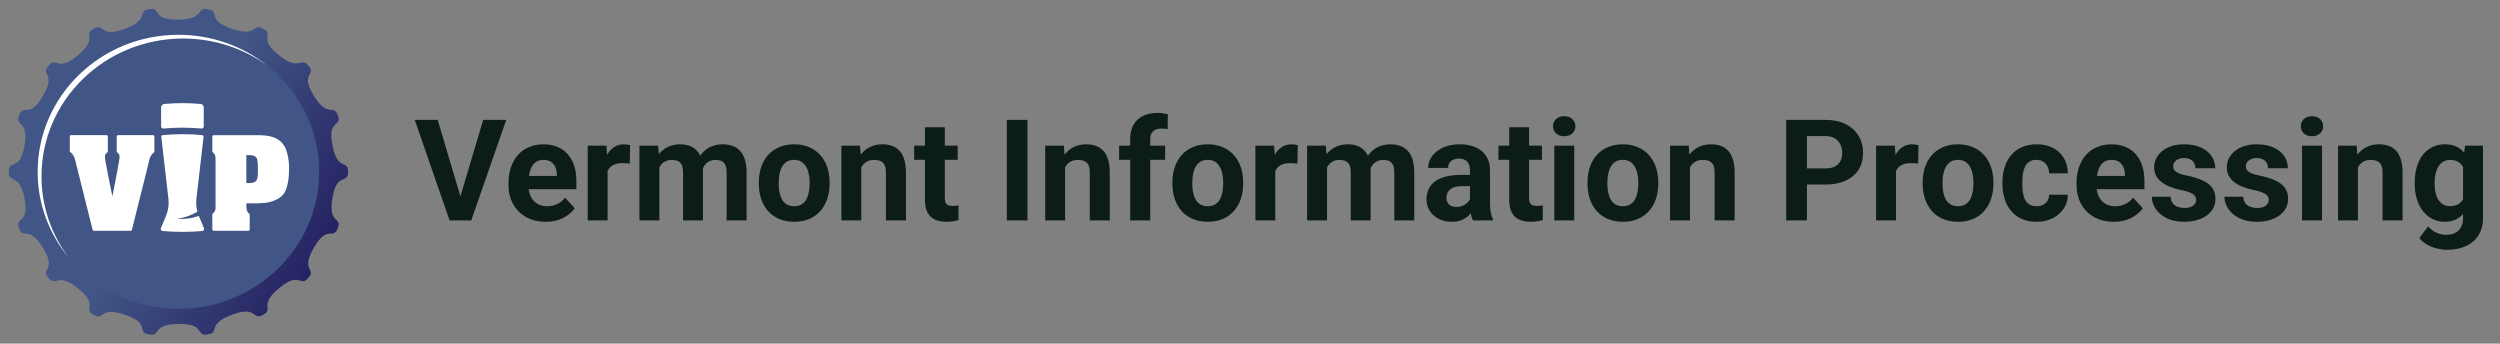 <svg width="2263" height="311" viewBox="0 0 2263 311" fill="none" xmlns="http://www.w3.org/2000/svg">
<rect x="0" y="0" width="2263" height="311" fill="#808080" stroke="none"/>
<g clip-path="url(#clip0_548_1886)">
<path d="M136.626 8.076L133.069 8.684C132.141 8.854 131.28 9.27 130.585 9.885C129.891 10.501 129.39 11.292 129.14 12.168C127.985 16.024 127.43 21.004 112.439 26.328C97.448 31.652 95.065 27.697 91.632 25.464C90.859 24.946 89.95 24.649 89.009 24.609C88.067 24.569 87.134 24.787 86.317 25.238L83.208 27.003C82.397 27.473 81.738 28.151 81.304 28.96C80.87 29.769 80.679 30.678 80.752 31.586C81.022 35.593 82.255 40.459 70.029 50.466C57.803 60.472 54.183 57.546 50.174 56.602C49.262 56.377 48.303 56.405 47.407 56.682C46.51 56.959 45.714 57.475 45.11 58.169L42.787 60.864C42.187 61.572 41.804 62.426 41.679 63.331C41.554 64.236 41.693 65.156 42.08 65.99C43.74 69.667 46.608 73.83 38.641 87.277C30.674 100.724 26.238 99.2 22.132 99.634C21.193 99.731 20.302 100.078 19.558 100.637C18.815 101.196 18.25 101.944 17.927 102.797L16.689 106.101C16.375 106.962 16.314 107.89 16.514 108.782C16.715 109.674 17.168 110.496 17.824 111.156C20.678 114.058 24.833 117.013 22.063 132.306C19.293 147.599 14.548 147.594 10.844 149.374C9.993 149.775 9.276 150.397 8.774 151.17C8.272 151.942 8.003 152.833 8 153.744V157.261C8.001 158.174 8.267 159.069 8.77 159.843C9.273 160.618 9.991 161.243 10.844 161.646C14.548 163.42 19.489 164.817 22.259 180.11C25.03 195.403 20.629 196.989 17.775 199.878C17.119 200.537 16.666 201.358 16.466 202.249C16.266 203.14 16.326 204.067 16.64 204.928L17.878 208.232C18.201 209.084 18.766 209.832 19.509 210.39C20.253 210.948 21.144 211.295 22.083 211.39C26.189 211.829 31.322 211.493 39.299 224.945C47.276 238.397 43.72 241.362 42.045 245.038C41.658 245.872 41.52 246.793 41.645 247.698C41.769 248.602 42.153 249.456 42.752 250.164L45.076 252.859C45.68 253.554 46.476 254.069 47.372 254.346C48.268 254.624 49.228 254.651 50.14 254.427C54.148 253.483 58.859 251.448 71.08 261.431C83.301 271.414 80.987 275.393 80.717 279.4C80.644 280.307 80.836 281.216 81.269 282.024C81.703 282.833 82.362 283.509 83.173 283.978L86.302 285.739C87.117 286.191 88.048 286.412 88.989 286.375C89.928 286.338 90.838 286.046 91.612 285.531C95.05 283.299 98.759 279.83 113.75 285.14C128.742 290.45 127.995 294.957 129.125 298.828C129.375 299.703 129.876 300.494 130.571 301.11C131.265 301.726 132.126 302.142 133.055 302.311L136.611 302.92C137.539 303.07 138.492 302.966 139.362 302.619C140.231 302.271 140.98 301.695 141.523 300.956C143.979 297.714 146.233 293.22 162.193 293.22C178.152 293.22 179.001 297.714 181.443 300.956C181.986 301.695 182.735 302.271 183.604 302.619C184.473 302.966 185.427 303.07 186.355 302.92L189.911 302.311C190.84 302.142 191.7 301.726 192.395 301.11C193.09 300.494 193.59 299.703 193.841 298.828C194.995 294.967 195.55 289.987 210.541 284.668C225.533 279.348 227.915 283.299 231.349 285.531C232.122 286.046 233.032 286.338 233.972 286.375C234.912 286.412 235.844 286.191 236.659 285.739L239.787 283.978C240.598 283.509 241.258 282.833 241.691 282.024C242.125 281.216 242.316 280.307 242.243 279.4C241.973 275.393 240.74 270.526 252.966 260.544C265.192 250.561 268.812 253.464 272.821 254.408C273.733 254.633 274.692 254.605 275.588 254.327C276.485 254.05 277.281 253.535 277.885 252.841L280.208 250.145C280.808 249.437 281.191 248.584 281.316 247.679C281.441 246.774 281.302 245.853 280.916 245.02C279.255 241.343 276.387 237.18 284.354 223.732C292.321 210.285 296.757 211.81 300.863 211.371C301.802 211.276 302.693 210.929 303.437 210.371C304.18 209.813 304.745 209.065 305.068 208.213L306.306 204.909C306.624 204.056 306.691 203.136 306.502 202.248C306.312 201.361 305.872 200.541 305.23 199.878C302.376 196.975 298.221 194.02 300.991 178.727C303.761 163.434 308.457 163.392 312.161 161.617C313.011 161.215 313.727 160.593 314.229 159.821C314.73 159.048 314.998 158.157 315 157.246V153.73C314.998 152.82 314.73 151.928 314.229 151.156C313.727 150.384 313.011 149.761 312.161 149.359C308.457 147.58 303.516 146.188 300.745 130.895C297.975 115.602 302.376 114.002 305.23 111.099C305.886 110.439 306.339 109.617 306.54 108.725C306.74 107.833 306.679 106.905 306.365 106.044L305.127 102.74C304.804 101.888 304.239 101.139 303.496 100.58C302.752 100.021 301.861 99.674 300.922 99.578C296.816 99.143 291.683 99.478 283.701 86.026C275.719 72.574 279.28 69.61 280.96 65.933C281.347 65.1 281.485 64.179 281.36 63.274C281.236 62.369 280.852 61.516 280.253 60.807L277.929 58.112C277.325 57.418 276.529 56.903 275.633 56.625C274.736 56.348 273.777 56.32 272.865 56.545C268.857 57.489 264.146 59.524 251.925 49.541C239.704 39.558 242.017 35.579 242.288 31.572C242.36 30.664 242.169 29.755 241.735 28.946C241.302 28.137 240.643 27.459 239.832 26.989L236.688 25.238C235.873 24.785 234.942 24.565 234.002 24.601C233.062 24.638 232.152 24.931 231.378 25.445C227.94 27.678 224.231 31.147 209.24 25.837C194.248 20.527 195.019 16.015 193.865 12.149C193.615 11.273 193.114 10.482 192.419 9.867C191.725 9.251 190.864 8.835 189.936 8.666L186.36 8.076C185.432 7.925 184.478 8.029 183.609 8.377C182.74 8.724 181.991 9.3 181.448 10.039C178.992 13.282 176.737 17.775 160.778 17.775C144.819 17.775 143.969 13.282 141.528 10.039C140.985 9.302 140.238 8.727 139.371 8.38C138.504 8.032 137.552 7.927 136.626 8.076V8.076Z" fill="url(#paint0_linear_548_1886)"/>
<path d="M161.5 279.504C231.868 279.504 288.912 223.985 288.912 155.5C288.912 87.015 231.868 31.496 161.5 31.496C91.132 31.496 34.088 87.015 34.088 155.5C34.088 223.985 91.132 279.504 161.5 279.504Z" fill="#415686"/>
<path d="M37.565 159.611C37.565 90.723 94.942 34.88 165.729 34.88C193.203 34.856 219.939 43.427 241.895 59.297C219.29 41.309 190.855 31.475 161.505 31.496C91.136 31.496 34.088 87.017 34.088 155.509C34.023 183.958 44.104 211.569 62.651 233.743C46.292 212.228 37.504 186.257 37.565 159.611V159.611Z" fill="white"/>
<path d="M105.631 123.598V136.974C105.634 137.154 105.677 137.331 105.757 137.493C105.836 137.656 105.951 137.801 106.093 137.918C106.716 138.432 107.782 139.419 108.057 140.278C108.549 141.925 107.979 144.262 107.753 145.838C107.006 151.058 101.741 177.778 101.741 177.778C101.741 177.778 96.219 151.058 95.473 145.838C95.252 144.262 94.672 141.925 95.173 140.278C95.429 139.438 96.495 138.451 97.138 137.918C97.279 137.8 97.392 137.655 97.471 137.493C97.549 137.33 97.591 137.153 97.595 136.974V123.598C97.596 123.433 97.564 123.269 97.499 123.116C97.435 122.964 97.34 122.824 97.219 122.707C97.099 122.59 96.955 122.496 96.797 122.432C96.639 122.368 96.47 122.334 96.298 122.333H64.473C64.302 122.334 64.132 122.368 63.974 122.432C63.816 122.496 63.673 122.59 63.552 122.707C63.432 122.824 63.337 122.964 63.272 123.116C63.208 123.269 63.175 123.433 63.176 123.598V136.729C63.172 136.93 63.22 137.129 63.315 137.309C63.41 137.488 63.55 137.642 63.722 137.758C64.979 138.598 67.096 140.708 68.015 144.762C69.837 152.786 82.009 200.019 83.802 207.916C83.865 208.194 84.024 208.444 84.255 208.623C84.485 208.803 84.773 208.901 85.069 208.902H118.171C118.468 208.901 118.755 208.803 118.986 208.623C119.216 208.444 119.376 208.194 119.439 207.916C121.236 200.019 133.423 152.814 135.157 144.762C136.056 140.646 138.217 138.791 139.263 138.022C139.419 137.902 139.544 137.749 139.629 137.576C139.714 137.403 139.757 137.213 139.755 137.021V123.598C139.756 123.264 139.62 122.944 139.376 122.707C139.132 122.47 138.8 122.335 138.453 122.333H106.933C106.761 122.333 106.59 122.366 106.432 122.43C106.273 122.494 106.129 122.588 106.008 122.705C105.887 122.823 105.792 122.962 105.727 123.115C105.662 123.268 105.63 123.432 105.631 123.598Z" fill="white"/>
<path d="M257.186 131.876C254.332 127.468 250.309 124.759 244.415 123.38C241.595 122.724 238.496 122.512 235.023 122.356C235.023 122.417 200.639 122.356 193.507 122.356C193.335 122.357 193.165 122.391 193.007 122.455C192.849 122.52 192.706 122.613 192.586 122.731C192.465 122.848 192.37 122.987 192.306 123.14C192.241 123.293 192.209 123.456 192.21 123.621V136.922C192.209 137.111 192.253 137.298 192.338 137.469C192.423 137.64 192.547 137.79 192.701 137.909C193.263 138.35 193.748 138.876 194.135 139.466C195.432 141.463 195.118 144.856 195.118 148.099V188.785C195.118 190.938 193.413 192.698 192.603 193.416C192.469 193.537 192.364 193.683 192.293 193.846C192.222 194.008 192.187 194.183 192.19 194.36V207.656C192.189 207.821 192.221 207.984 192.286 208.137C192.35 208.29 192.446 208.429 192.566 208.547C192.686 208.664 192.83 208.758 192.988 208.822C193.146 208.886 193.315 208.92 193.487 208.921H224.713C224.884 208.92 225.054 208.887 225.213 208.823C225.371 208.759 225.515 208.666 225.635 208.548C225.756 208.43 225.851 208.291 225.915 208.138C225.979 207.985 226.011 207.821 226.009 207.656C226.009 204.564 226.009 196.706 226.009 194.327C226.015 194.135 225.973 193.945 225.888 193.772C225.802 193.599 225.676 193.448 225.518 193.331C223.195 191.717 222.704 188.04 223.097 184.051C223.013 184.08 238.383 184.386 243.319 183.107C249.017 181.625 253.875 179.473 256.847 175.357C259.676 171.439 261.459 164.43 261.68 153.702C261.906 141.213 258.566 133.958 257.186 131.876ZM222.988 140.372C225.258 140.33 228.156 140.401 229.978 141.028C231.114 141.629 232.032 142.548 232.611 143.662C233.471 146.32 233.436 149.945 233.436 153.39C233.436 156.836 233.549 160.267 232.537 162.608C231.172 165.761 227.213 165.818 222.988 165.681V140.372Z" fill="white"/>
<path d="M182.293 116.333H182.268C170.908 115.297 159.47 115.297 148.11 116.333H147.963C147.691 116.356 147.417 116.323 147.159 116.239C146.901 116.154 146.665 116.018 146.464 115.841C146.263 115.663 146.104 115.447 145.995 115.207C145.886 114.967 145.83 114.707 145.831 114.445V97.236C145.827 96.453 146.126 95.697 146.671 95.115C147.216 94.533 147.967 94.167 148.778 94.088H148.901C159.737 93.102 170.646 93.102 181.482 94.088V94.088C182.293 94.166 183.045 94.531 183.59 95.114C184.135 95.696 184.435 96.453 184.429 97.236V114.445C184.43 114.708 184.374 114.968 184.265 115.208C184.156 115.449 183.995 115.665 183.794 115.842C183.593 116.02 183.356 116.156 183.097 116.24C182.839 116.325 182.565 116.356 182.293 116.333Z" fill="white"/>
<path d="M179.974 195.45C175.72 196.98 171.247 197.873 166.712 198.098C164.57 198.203 162.422 198.16 160.287 197.971C166.833 197.193 173.116 195.021 178.677 191.613C177.647 187.827 177.347 183.891 177.793 180.002L184.267 123.739C184.291 123.563 184.275 123.384 184.221 123.214C184.168 123.044 184.077 122.887 183.955 122.753C183.834 122.619 183.684 122.511 183.516 122.437C183.348 122.363 183.165 122.324 182.98 122.323V122.323C171.155 121.157 159.237 121.157 147.412 122.323H147.29C147.105 122.325 146.922 122.365 146.754 122.439C146.586 122.513 146.437 122.621 146.315 122.754C146.193 122.888 146.102 123.044 146.047 123.214C145.992 123.384 145.976 123.563 145.998 123.739L152.467 180.002C153.071 185.242 152.316 190.544 150.271 195.436L145.639 206.523C145.521 206.797 145.471 207.093 145.494 207.389C145.517 207.684 145.612 207.97 145.771 208.224C145.93 208.477 146.149 208.691 146.41 208.849C146.672 209.006 146.968 209.102 147.275 209.129H147.393C159.23 210.143 171.138 210.143 182.975 209.129C183.282 209.102 183.578 209.006 183.84 208.849C184.101 208.691 184.32 208.477 184.479 208.224C184.638 207.97 184.733 207.684 184.756 207.389C184.779 207.093 184.729 206.797 184.611 206.523L179.974 195.45Z" fill="white"/>
</g>
<path d="M415.938 180.5L437.375 108.5H458.25L426.562 199.5H412.812L415.938 180.5ZM396.188 108.5L417.562 180.5L420.812 199.5H406.938L375.438 108.5H396.188ZM494 200.75C488.75 200.75 484.042 199.917 479.875 198.25C475.708 196.542 472.167 194.188 469.25 191.188C466.375 188.188 464.167 184.708 462.625 180.75C461.083 176.75 460.312 172.5 460.312 168V165.5C460.312 160.375 461.042 155.688 462.5 151.438C463.958 147.188 466.042 143.5 468.75 140.375C471.5 137.25 474.833 134.854 478.75 133.188C482.667 131.479 487.083 130.625 492 130.625C496.792 130.625 501.042 131.417 504.75 133C508.458 134.583 511.562 136.833 514.062 139.75C516.604 142.667 518.521 146.167 519.812 150.25C521.104 154.292 521.75 158.792 521.75 163.75V171.25H468V159.25H504.062V157.875C504.062 155.375 503.604 153.146 502.688 151.188C501.812 149.188 500.479 147.604 498.688 146.438C496.896 145.271 494.604 144.688 491.812 144.688C489.438 144.688 487.396 145.208 485.688 146.25C483.979 147.292 482.583 148.75 481.5 150.625C480.458 152.5 479.667 154.708 479.125 157.25C478.625 159.75 478.375 162.5 478.375 165.5V168C478.375 170.708 478.75 173.208 479.5 175.5C480.292 177.792 481.396 179.771 482.812 181.438C484.271 183.104 486.021 184.396 488.062 185.312C490.146 186.229 492.5 186.688 495.125 186.688C498.375 186.688 501.396 186.062 504.188 184.812C507.021 183.521 509.458 181.583 511.5 179L520.25 188.5C518.833 190.542 516.896 192.5 514.438 194.375C512.021 196.25 509.104 197.792 505.688 199C502.271 200.167 498.375 200.75 494 200.75ZM550 146.625V199.5H532V131.875H548.938L550 146.625ZM570.375 131.438L570.062 148.125C569.188 148 568.125 147.896 566.875 147.812C565.667 147.688 564.562 147.625 563.562 147.625C561.021 147.625 558.812 147.958 556.938 148.625C555.104 149.25 553.562 150.188 552.312 151.438C551.104 152.688 550.188 154.208 549.562 156C548.979 157.792 548.646 159.833 548.562 162.125L544.938 161C544.938 156.625 545.375 152.604 546.25 148.938C547.125 145.229 548.396 142 550.062 139.25C551.771 136.5 553.854 134.375 556.312 132.875C558.771 131.375 561.583 130.625 564.75 130.625C565.75 130.625 566.771 130.708 567.812 130.875C568.854 131 569.708 131.188 570.375 131.438ZM596.875 145.875V199.5H578.812V131.875H595.75L596.875 145.875ZM594.375 163.312H589.375C589.375 158.604 589.938 154.271 591.062 150.312C592.229 146.312 593.917 142.854 596.125 139.938C598.375 136.979 601.146 134.688 604.438 133.062C607.729 131.438 611.542 130.625 615.875 130.625C618.875 130.625 621.625 131.083 624.125 132C626.625 132.875 628.771 134.271 630.562 136.188C632.396 138.062 633.812 140.521 634.812 143.562C635.812 146.562 636.312 150.167 636.312 154.375V199.5H618.312V156.375C618.312 153.292 617.896 150.917 617.062 149.25C616.229 147.583 615.042 146.417 613.5 145.75C612 145.083 610.188 144.75 608.062 144.75C605.729 144.75 603.688 145.229 601.938 146.188C600.229 147.146 598.812 148.479 597.688 150.188C596.562 151.854 595.729 153.812 595.188 156.062C594.646 158.312 594.375 160.729 594.375 163.312ZM634.625 161.25L628.188 162.062C628.188 157.646 628.729 153.542 629.812 149.75C630.938 145.958 632.583 142.625 634.75 139.75C636.958 136.875 639.688 134.646 642.938 133.062C646.188 131.438 649.938 130.625 654.188 130.625C657.438 130.625 660.396 131.104 663.062 132.062C665.729 132.979 668 134.458 669.875 136.5C671.792 138.5 673.25 141.125 674.25 144.375C675.292 147.625 675.812 151.604 675.812 156.312V199.5H657.75V156.312C657.75 153.188 657.333 150.812 656.5 149.188C655.708 147.521 654.542 146.375 653 145.75C651.5 145.083 649.708 144.75 647.625 144.75C645.458 144.75 643.562 145.188 641.938 146.062C640.312 146.896 638.958 148.062 637.875 149.562C636.792 151.062 635.979 152.812 635.438 154.812C634.896 156.771 634.625 158.917 634.625 161.25ZM686.875 166.375V165.062C686.875 160.104 687.583 155.542 689 151.375C690.417 147.167 692.479 143.521 695.188 140.438C697.896 137.354 701.229 134.958 705.188 133.25C709.146 131.5 713.688 130.625 718.812 130.625C723.938 130.625 728.5 131.5 732.5 133.25C736.5 134.958 739.854 137.354 742.562 140.438C745.312 143.521 747.396 147.167 748.812 151.375C750.229 155.542 750.938 160.104 750.938 165.062V166.375C750.938 171.292 750.229 175.854 748.812 180.062C747.396 184.229 745.312 187.875 742.562 191C739.854 194.083 736.521 196.479 732.562 198.188C728.604 199.896 724.062 200.75 718.938 200.75C713.812 200.75 709.25 199.896 705.25 198.188C701.292 196.479 697.938 194.083 695.188 191C692.479 187.875 690.417 184.229 689 180.062C687.583 175.854 686.875 171.292 686.875 166.375ZM704.875 165.062V166.375C704.875 169.208 705.125 171.854 705.625 174.312C706.125 176.771 706.917 178.938 708 180.812C709.125 182.646 710.583 184.083 712.375 185.125C714.167 186.167 716.354 186.688 718.938 186.688C721.438 186.688 723.583 186.167 725.375 185.125C727.167 184.083 728.604 182.646 729.688 180.812C730.771 178.938 731.562 176.771 732.062 174.312C732.604 171.854 732.875 169.208 732.875 166.375V165.062C732.875 162.312 732.604 159.729 732.062 157.312C731.562 154.854 730.75 152.688 729.625 150.812C728.542 148.896 727.104 147.396 725.312 146.312C723.521 145.229 721.354 144.688 718.812 144.688C716.271 144.688 714.104 145.229 712.312 146.312C710.562 147.396 709.125 148.896 708 150.812C706.917 152.688 706.125 154.854 705.625 157.312C705.125 159.729 704.875 162.312 704.875 165.062ZM779.625 146.312V199.5H761.625V131.875H778.5L779.625 146.312ZM777 163.312H772.125C772.125 158.312 772.771 153.812 774.062 149.812C775.354 145.771 777.167 142.333 779.5 139.5C781.833 136.625 784.604 134.438 787.812 132.938C791.062 131.396 794.688 130.625 798.688 130.625C801.854 130.625 804.75 131.083 807.375 132C810 132.917 812.25 134.375 814.125 136.375C816.042 138.375 817.5 141.021 818.5 144.312C819.542 147.604 820.062 151.625 820.062 156.375V199.5H801.938V156.312C801.938 153.312 801.521 150.979 800.688 149.312C799.854 147.646 798.625 146.479 797 145.812C795.417 145.104 793.458 144.75 791.125 144.75C788.708 144.75 786.604 145.229 784.812 146.188C783.062 147.146 781.604 148.479 780.438 150.188C779.312 151.854 778.458 153.812 777.875 156.062C777.292 158.312 777 160.729 777 163.312ZM866.875 131.875V144.625H827.5V131.875H866.875ZM837.25 115.188H855.25V179.125C855.25 181.083 855.5 182.583 856 183.625C856.542 184.667 857.333 185.396 858.375 185.812C859.417 186.188 860.729 186.375 862.312 186.375C863.438 186.375 864.438 186.333 865.312 186.25C866.229 186.125 867 186 867.625 185.875L867.688 199.125C866.146 199.625 864.479 200.021 862.688 200.312C860.896 200.604 858.917 200.75 856.75 200.75C852.792 200.75 849.333 200.104 846.375 198.812C843.458 197.479 841.208 195.354 839.625 192.438C838.042 189.521 837.25 185.688 837.25 180.938V115.188ZM930.062 108.5V199.5H911.375V108.5H930.062ZM964.125 146.312V199.5H946.125V131.875H963L964.125 146.312ZM961.5 163.312H956.625C956.625 158.312 957.271 153.812 958.562 149.812C959.854 145.771 961.667 142.333 964 139.5C966.333 136.625 969.104 134.438 972.312 132.938C975.562 131.396 979.188 130.625 983.188 130.625C986.354 130.625 989.25 131.083 991.875 132C994.5 132.917 996.75 134.375 998.625 136.375C1000.54 138.375 1002 141.021 1003 144.312C1004.04 147.604 1004.56 151.625 1004.56 156.375V199.5H986.438V156.312C986.438 153.312 986.021 150.979 985.188 149.312C984.354 147.646 983.125 146.479 981.5 145.812C979.917 145.104 977.958 144.75 975.625 144.75C973.208 144.75 971.104 145.229 969.312 146.188C967.562 147.146 966.104 148.479 964.938 150.188C963.812 151.854 962.958 153.812 962.375 156.062C961.792 158.312 961.5 160.729 961.5 163.312ZM1041.19 199.5H1023.06V125.875C1023.06 120.75 1024.06 116.438 1026.06 112.938C1028.1 109.396 1030.96 106.729 1034.62 104.938C1038.33 103.104 1042.73 102.188 1047.81 102.188C1049.48 102.188 1051.08 102.312 1052.62 102.562C1054.17 102.771 1055.67 103.042 1057.12 103.375L1056.94 116.938C1056.15 116.729 1055.31 116.583 1054.44 116.5C1053.56 116.417 1052.54 116.375 1051.38 116.375C1049.21 116.375 1047.35 116.75 1045.81 117.5C1044.31 118.208 1043.17 119.271 1042.38 120.688C1041.58 122.104 1041.19 123.833 1041.19 125.875V199.5ZM1054.69 131.875V144.625H1013V131.875H1054.69ZM1061.25 166.375V165.062C1061.25 160.104 1061.96 155.542 1063.38 151.375C1064.79 147.167 1066.85 143.521 1069.56 140.438C1072.27 137.354 1075.6 134.958 1079.56 133.25C1083.52 131.5 1088.06 130.625 1093.19 130.625C1098.31 130.625 1102.88 131.5 1106.88 133.25C1110.88 134.958 1114.23 137.354 1116.94 140.438C1119.69 143.521 1121.77 147.167 1123.19 151.375C1124.6 155.542 1125.31 160.104 1125.31 165.062V166.375C1125.31 171.292 1124.6 175.854 1123.19 180.062C1121.77 184.229 1119.69 187.875 1116.94 191C1114.23 194.083 1110.9 196.479 1106.94 198.188C1102.98 199.896 1098.44 200.75 1093.31 200.75C1088.19 200.75 1083.62 199.896 1079.62 198.188C1075.67 196.479 1072.31 194.083 1069.56 191C1066.85 187.875 1064.79 184.229 1063.38 180.062C1061.96 175.854 1061.25 171.292 1061.25 166.375ZM1079.25 165.062V166.375C1079.25 169.208 1079.5 171.854 1080 174.312C1080.5 176.771 1081.29 178.938 1082.38 180.812C1083.5 182.646 1084.96 184.083 1086.75 185.125C1088.54 186.167 1090.73 186.688 1093.31 186.688C1095.81 186.688 1097.96 186.167 1099.75 185.125C1101.54 184.083 1102.98 182.646 1104.06 180.812C1105.15 178.938 1105.94 176.771 1106.44 174.312C1106.98 171.854 1107.25 169.208 1107.25 166.375V165.062C1107.25 162.312 1106.98 159.729 1106.44 157.312C1105.94 154.854 1105.12 152.688 1104 150.812C1102.92 148.896 1101.48 147.396 1099.69 146.312C1097.9 145.229 1095.73 144.688 1093.19 144.688C1090.65 144.688 1088.48 145.229 1086.69 146.312C1084.94 147.396 1083.5 148.896 1082.38 150.812C1081.29 152.688 1080.5 154.854 1080 157.312C1079.5 159.729 1079.25 162.312 1079.25 165.062ZM1154.38 146.625V199.5H1136.38V131.875H1153.31L1154.38 146.625ZM1174.75 131.438L1174.44 148.125C1173.56 148 1172.5 147.896 1171.25 147.812C1170.04 147.688 1168.94 147.625 1167.94 147.625C1165.4 147.625 1163.19 147.958 1161.31 148.625C1159.48 149.25 1157.94 150.188 1156.69 151.438C1155.48 152.688 1154.56 154.208 1153.94 156C1153.35 157.792 1153.02 159.833 1152.94 162.125L1149.31 161C1149.31 156.625 1149.75 152.604 1150.62 148.938C1151.5 145.229 1152.77 142 1154.44 139.25C1156.15 136.5 1158.23 134.375 1160.69 132.875C1163.15 131.375 1165.96 130.625 1169.12 130.625C1170.12 130.625 1171.15 130.708 1172.19 130.875C1173.23 131 1174.08 131.188 1174.75 131.438ZM1201.25 145.875V199.5H1183.19V131.875H1200.12L1201.25 145.875ZM1198.75 163.312H1193.75C1193.75 158.604 1194.31 154.271 1195.44 150.312C1196.6 146.312 1198.29 142.854 1200.5 139.938C1202.75 136.979 1205.52 134.688 1208.81 133.062C1212.1 131.438 1215.92 130.625 1220.25 130.625C1223.25 130.625 1226 131.083 1228.5 132C1231 132.875 1233.15 134.271 1234.94 136.188C1236.77 138.062 1238.19 140.521 1239.19 143.562C1240.19 146.562 1240.69 150.167 1240.69 154.375V199.5H1222.69V156.375C1222.69 153.292 1222.27 150.917 1221.44 149.25C1220.6 147.583 1219.42 146.417 1217.88 145.75C1216.38 145.083 1214.56 144.75 1212.44 144.75C1210.1 144.75 1208.06 145.229 1206.31 146.188C1204.6 147.146 1203.19 148.479 1202.06 150.188C1200.94 151.854 1200.1 153.812 1199.56 156.062C1199.02 158.312 1198.75 160.729 1198.75 163.312ZM1239 161.25L1232.56 162.062C1232.56 157.646 1233.1 153.542 1234.19 149.75C1235.31 145.958 1236.96 142.625 1239.12 139.75C1241.33 136.875 1244.06 134.646 1247.31 133.062C1250.56 131.438 1254.31 130.625 1258.56 130.625C1261.81 130.625 1264.77 131.104 1267.44 132.062C1270.1 132.979 1272.38 134.458 1274.25 136.5C1276.17 138.5 1277.62 141.125 1278.62 144.375C1279.67 147.625 1280.19 151.604 1280.19 156.312V199.5H1262.12V156.312C1262.12 153.188 1261.71 150.812 1260.88 149.188C1260.08 147.521 1258.92 146.375 1257.38 145.75C1255.88 145.083 1254.08 144.75 1252 144.75C1249.83 144.75 1247.94 145.188 1246.31 146.062C1244.69 146.896 1243.33 148.062 1242.25 149.562C1241.17 151.062 1240.35 152.812 1239.81 154.812C1239.27 156.771 1239 158.917 1239 161.25ZM1330.62 184.25V154.125C1330.62 151.958 1330.27 150.104 1329.56 148.562C1328.85 146.979 1327.75 145.75 1326.25 144.875C1324.79 144 1322.9 143.562 1320.56 143.562C1318.56 143.562 1316.83 143.917 1315.38 144.625C1313.92 145.292 1312.79 146.271 1312 147.562C1311.21 148.812 1310.81 150.292 1310.81 152H1292.81C1292.81 149.125 1293.48 146.396 1294.81 143.812C1296.15 141.229 1298.08 138.958 1300.62 137C1303.17 135 1306.19 133.438 1309.69 132.312C1313.23 131.188 1317.19 130.625 1321.56 130.625C1326.81 130.625 1331.48 131.5 1335.56 133.25C1339.65 135 1342.85 137.625 1345.19 141.125C1347.56 144.625 1348.75 149 1348.75 154.25V183.188C1348.75 186.896 1348.98 189.938 1349.44 192.312C1349.9 194.646 1350.56 196.688 1351.44 198.438V199.5H1333.25C1332.38 197.667 1331.71 195.375 1331.25 192.625C1330.83 189.833 1330.62 187.042 1330.62 184.25ZM1333 158.312L1333.12 168.5H1323.06C1320.69 168.5 1318.62 168.771 1316.88 169.312C1315.12 169.854 1313.69 170.625 1312.56 171.625C1311.44 172.583 1310.6 173.708 1310.06 175C1309.56 176.292 1309.31 177.708 1309.31 179.25C1309.31 180.792 1309.67 182.188 1310.38 183.438C1311.08 184.646 1312.1 185.604 1313.44 186.312C1314.77 186.979 1316.33 187.312 1318.12 187.312C1320.83 187.312 1323.19 186.771 1325.19 185.688C1327.19 184.604 1328.73 183.271 1329.81 181.688C1330.94 180.104 1331.52 178.604 1331.56 177.188L1336.31 184.812C1335.65 186.521 1334.73 188.292 1333.56 190.125C1332.44 191.958 1331 193.688 1329.25 195.312C1327.5 196.896 1325.4 198.208 1322.94 199.25C1320.48 200.25 1317.56 200.75 1314.19 200.75C1309.9 200.75 1306 199.896 1302.5 198.188C1299.04 196.438 1296.29 194.042 1294.25 191C1292.25 187.917 1291.25 184.417 1291.25 180.5C1291.25 176.958 1291.92 173.812 1293.25 171.062C1294.58 168.312 1296.54 166 1299.12 164.125C1301.75 162.208 1305.02 160.771 1308.94 159.812C1312.85 158.812 1317.4 158.312 1322.56 158.312H1333ZM1395.75 131.875V144.625H1356.38V131.875H1395.75ZM1366.12 115.188H1384.12V179.125C1384.12 181.083 1384.38 182.583 1384.88 183.625C1385.42 184.667 1386.21 185.396 1387.25 185.812C1388.29 186.188 1389.6 186.375 1391.19 186.375C1392.31 186.375 1393.31 186.333 1394.19 186.25C1395.1 186.125 1395.88 186 1396.5 185.875L1396.56 199.125C1395.02 199.625 1393.35 200.021 1391.56 200.312C1389.77 200.604 1387.79 200.75 1385.62 200.75C1381.67 200.75 1378.21 200.104 1375.25 198.812C1372.33 197.479 1370.08 195.354 1368.5 192.438C1366.92 189.521 1366.12 185.688 1366.12 180.938V115.188ZM1425 131.875V199.5H1406.94V131.875H1425ZM1405.81 114.25C1405.81 111.625 1406.73 109.458 1408.56 107.75C1410.4 106.042 1412.85 105.188 1415.94 105.188C1418.98 105.188 1421.42 106.042 1423.25 107.75C1425.12 109.458 1426.06 111.625 1426.06 114.25C1426.06 116.875 1425.12 119.042 1423.25 120.75C1421.42 122.458 1418.98 123.312 1415.94 123.312C1412.85 123.312 1410.4 122.458 1408.56 120.75C1406.73 119.042 1405.81 116.875 1405.81 114.25ZM1437 166.375V165.062C1437 160.104 1437.71 155.542 1439.12 151.375C1440.54 147.167 1442.6 143.521 1445.31 140.438C1448.02 137.354 1451.35 134.958 1455.31 133.25C1459.27 131.5 1463.81 130.625 1468.94 130.625C1474.06 130.625 1478.62 131.5 1482.62 133.25C1486.62 134.958 1489.98 137.354 1492.69 140.438C1495.44 143.521 1497.52 147.167 1498.94 151.375C1500.35 155.542 1501.06 160.104 1501.06 165.062V166.375C1501.06 171.292 1500.35 175.854 1498.94 180.062C1497.52 184.229 1495.44 187.875 1492.69 191C1489.98 194.083 1486.65 196.479 1482.69 198.188C1478.73 199.896 1474.19 200.75 1469.06 200.75C1463.94 200.75 1459.38 199.896 1455.38 198.188C1451.42 196.479 1448.06 194.083 1445.31 191C1442.6 187.875 1440.54 184.229 1439.12 180.062C1437.71 175.854 1437 171.292 1437 166.375ZM1455 165.062V166.375C1455 169.208 1455.25 171.854 1455.75 174.312C1456.25 176.771 1457.04 178.938 1458.12 180.812C1459.25 182.646 1460.71 184.083 1462.5 185.125C1464.29 186.167 1466.48 186.688 1469.06 186.688C1471.56 186.688 1473.71 186.167 1475.5 185.125C1477.29 184.083 1478.73 182.646 1479.81 180.812C1480.9 178.938 1481.69 176.771 1482.19 174.312C1482.73 171.854 1483 169.208 1483 166.375V165.062C1483 162.312 1482.73 159.729 1482.19 157.312C1481.69 154.854 1480.88 152.688 1479.75 150.812C1478.67 148.896 1477.23 147.396 1475.44 146.312C1473.65 145.229 1471.48 144.688 1468.94 144.688C1466.4 144.688 1464.23 145.229 1462.44 146.312C1460.69 147.396 1459.25 148.896 1458.12 150.812C1457.04 152.688 1456.25 154.854 1455.75 157.312C1455.25 159.729 1455 162.312 1455 165.062ZM1529.75 146.312V199.5H1511.75V131.875H1528.62L1529.75 146.312ZM1527.12 163.312H1522.25C1522.25 158.312 1522.9 153.812 1524.19 149.812C1525.48 145.771 1527.29 142.333 1529.62 139.5C1531.96 136.625 1534.73 134.438 1537.94 132.938C1541.19 131.396 1544.81 130.625 1548.81 130.625C1551.98 130.625 1554.88 131.083 1557.5 132C1560.12 132.917 1562.38 134.375 1564.25 136.375C1566.17 138.375 1567.62 141.021 1568.62 144.312C1569.67 147.604 1570.19 151.625 1570.19 156.375V199.5H1552.06V156.312C1552.06 153.312 1551.65 150.979 1550.81 149.312C1549.98 147.646 1548.75 146.479 1547.12 145.812C1545.54 145.104 1543.58 144.75 1541.25 144.75C1538.83 144.75 1536.73 145.229 1534.94 146.188C1533.19 147.146 1531.73 148.479 1530.56 150.188C1529.44 151.854 1528.58 153.812 1528 156.062C1527.42 158.312 1527.12 160.729 1527.12 163.312ZM1652.31 167.062H1629.12V152.438H1652.31C1655.9 152.438 1658.81 151.854 1661.06 150.688C1663.31 149.479 1664.96 147.812 1666 145.688C1667.04 143.562 1667.56 141.167 1667.56 138.5C1667.56 135.792 1667.04 133.271 1666 130.938C1664.96 128.604 1663.31 126.729 1661.06 125.312C1658.81 123.896 1655.9 123.188 1652.31 123.188H1635.62V199.5H1616.88V108.5H1652.31C1659.44 108.5 1665.54 109.792 1670.62 112.375C1675.75 114.917 1679.67 118.438 1682.38 122.938C1685.08 127.438 1686.44 132.583 1686.44 138.375C1686.44 144.25 1685.08 149.333 1682.38 153.625C1679.67 157.917 1675.75 161.229 1670.62 163.562C1665.54 165.896 1659.44 167.062 1652.31 167.062ZM1716.25 146.625V199.5H1698.25V131.875H1715.19L1716.25 146.625ZM1736.62 131.438L1736.31 148.125C1735.44 148 1734.38 147.896 1733.12 147.812C1731.92 147.688 1730.81 147.625 1729.81 147.625C1727.27 147.625 1725.06 147.958 1723.19 148.625C1721.35 149.25 1719.81 150.188 1718.56 151.438C1717.35 152.688 1716.44 154.208 1715.81 156C1715.23 157.792 1714.9 159.833 1714.81 162.125L1711.19 161C1711.19 156.625 1711.62 152.604 1712.5 148.938C1713.38 145.229 1714.65 142 1716.31 139.25C1718.02 136.5 1720.1 134.375 1722.56 132.875C1725.02 131.375 1727.83 130.625 1731 130.625C1732 130.625 1733.02 130.708 1734.06 130.875C1735.1 131 1735.96 131.188 1736.62 131.438ZM1740.38 166.375V165.062C1740.38 160.104 1741.08 155.542 1742.5 151.375C1743.92 147.167 1745.98 143.521 1748.69 140.438C1751.4 137.354 1754.73 134.958 1758.69 133.25C1762.65 131.5 1767.19 130.625 1772.31 130.625C1777.44 130.625 1782 131.5 1786 133.25C1790 134.958 1793.35 137.354 1796.06 140.438C1798.81 143.521 1800.9 147.167 1802.31 151.375C1803.73 155.542 1804.44 160.104 1804.44 165.062V166.375C1804.44 171.292 1803.73 175.854 1802.31 180.062C1800.9 184.229 1798.81 187.875 1796.06 191C1793.35 194.083 1790.02 196.479 1786.06 198.188C1782.1 199.896 1777.56 200.75 1772.44 200.75C1767.31 200.75 1762.75 199.896 1758.75 198.188C1754.79 196.479 1751.44 194.083 1748.69 191C1745.98 187.875 1743.92 184.229 1742.5 180.062C1741.08 175.854 1740.38 171.292 1740.38 166.375ZM1758.38 165.062V166.375C1758.38 169.208 1758.62 171.854 1759.12 174.312C1759.62 176.771 1760.42 178.938 1761.5 180.812C1762.62 182.646 1764.08 184.083 1765.88 185.125C1767.67 186.167 1769.85 186.688 1772.44 186.688C1774.94 186.688 1777.08 186.167 1778.88 185.125C1780.67 184.083 1782.1 182.646 1783.19 180.812C1784.27 178.938 1785.06 176.771 1785.56 174.312C1786.1 171.854 1786.38 169.208 1786.38 166.375V165.062C1786.38 162.312 1786.1 159.729 1785.56 157.312C1785.06 154.854 1784.25 152.688 1783.12 150.812C1782.04 148.896 1780.6 147.396 1778.81 146.312C1777.02 145.229 1774.85 144.688 1772.31 144.688C1769.77 144.688 1767.6 145.229 1765.81 146.312C1764.06 147.396 1762.62 148.896 1761.5 150.812C1760.42 152.688 1759.62 154.854 1759.12 157.312C1758.62 159.729 1758.38 162.312 1758.38 165.062ZM1843.44 186.688C1845.65 186.688 1847.6 186.271 1849.31 185.438C1851.02 184.562 1852.35 183.354 1853.31 181.812C1854.31 180.229 1854.83 178.375 1854.88 176.25H1871.81C1871.77 181 1870.5 185.229 1868 188.938C1865.5 192.604 1862.15 195.5 1857.94 197.625C1853.73 199.708 1849.02 200.75 1843.81 200.75C1838.56 200.75 1833.98 199.875 1830.06 198.125C1826.19 196.375 1822.96 193.958 1820.38 190.875C1817.79 187.75 1815.85 184.125 1814.56 180C1813.27 175.833 1812.62 171.375 1812.62 166.625V164.812C1812.62 160.021 1813.27 155.562 1814.56 151.438C1815.85 147.271 1817.79 143.646 1820.38 140.562C1822.96 137.438 1826.19 135 1830.06 133.25C1833.94 131.5 1838.48 130.625 1843.69 130.625C1849.23 130.625 1854.08 131.688 1858.25 133.812C1862.46 135.938 1865.75 138.979 1868.12 142.938C1870.54 146.854 1871.77 151.5 1871.81 156.875H1854.88C1854.83 154.625 1854.35 152.583 1853.44 150.75C1852.56 148.917 1851.27 147.458 1849.56 146.375C1847.9 145.25 1845.83 144.688 1843.38 144.688C1840.75 144.688 1838.6 145.25 1836.94 146.375C1835.27 147.458 1833.98 148.958 1833.06 150.875C1832.15 152.75 1831.5 154.896 1831.12 157.312C1830.79 159.688 1830.62 162.188 1830.62 164.812V166.625C1830.62 169.25 1830.79 171.771 1831.12 174.188C1831.46 176.604 1832.08 178.75 1833 180.625C1833.96 182.5 1835.27 183.979 1836.94 185.062C1838.6 186.146 1840.77 186.688 1843.44 186.688ZM1913.38 200.75C1908.12 200.75 1903.42 199.917 1899.25 198.25C1895.08 196.542 1891.54 194.188 1888.62 191.188C1885.75 188.188 1883.54 184.708 1882 180.75C1880.46 176.75 1879.69 172.5 1879.69 168V165.5C1879.69 160.375 1880.42 155.688 1881.88 151.438C1883.33 147.188 1885.42 143.5 1888.12 140.375C1890.88 137.25 1894.21 134.854 1898.12 133.188C1902.04 131.479 1906.46 130.625 1911.38 130.625C1916.17 130.625 1920.42 131.417 1924.12 133C1927.83 134.583 1930.94 136.833 1933.44 139.75C1935.98 142.667 1937.9 146.167 1939.19 150.25C1940.48 154.292 1941.12 158.792 1941.12 163.75V171.25H1887.38V159.25H1923.44V157.875C1923.44 155.375 1922.98 153.146 1922.06 151.188C1921.19 149.188 1919.85 147.604 1918.06 146.438C1916.27 145.271 1913.98 144.688 1911.19 144.688C1908.81 144.688 1906.77 145.208 1905.06 146.25C1903.35 147.292 1901.96 148.75 1900.88 150.625C1899.83 152.5 1899.04 154.708 1898.5 157.25C1898 159.75 1897.75 162.5 1897.75 165.5V168C1897.75 170.708 1898.12 173.208 1898.88 175.5C1899.67 177.792 1900.77 179.771 1902.19 181.438C1903.65 183.104 1905.4 184.396 1907.44 185.312C1909.52 186.229 1911.88 186.688 1914.5 186.688C1917.75 186.688 1920.77 186.062 1923.56 184.812C1926.4 183.521 1928.83 181.583 1930.88 179L1939.62 188.5C1938.21 190.542 1936.27 192.5 1933.81 194.375C1931.4 196.25 1928.48 197.792 1925.06 199C1921.65 200.167 1917.75 200.75 1913.38 200.75ZM1987.94 180.812C1987.94 179.521 1987.56 178.354 1986.81 177.312C1986.06 176.271 1984.67 175.312 1982.62 174.438C1980.62 173.521 1977.73 172.688 1973.94 171.938C1970.52 171.188 1967.33 170.25 1964.38 169.125C1961.46 167.958 1958.92 166.562 1956.75 164.938C1954.62 163.312 1952.96 161.396 1951.75 159.188C1950.54 156.938 1949.94 154.375 1949.94 151.5C1949.94 148.667 1950.54 146 1951.75 143.5C1953 141 1954.77 138.792 1957.06 136.875C1959.4 134.917 1962.23 133.396 1965.56 132.312C1968.94 131.188 1972.73 130.625 1976.94 130.625C1982.81 130.625 1987.85 131.562 1992.06 133.438C1996.31 135.312 1999.56 137.896 2001.81 141.188C2004.1 144.438 2005.25 148.146 2005.25 152.312H1987.25C1987.25 150.562 1986.88 149 1986.12 147.625C1985.42 146.208 1984.29 145.104 1982.75 144.312C1981.25 143.479 1979.29 143.062 1976.88 143.062C1974.88 143.062 1973.15 143.417 1971.69 144.125C1970.23 144.792 1969.1 145.708 1968.31 146.875C1967.56 148 1967.19 149.25 1967.19 150.625C1967.19 151.667 1967.4 152.604 1967.81 153.438C1968.27 154.229 1969 154.958 1970 155.625C1971 156.292 1972.29 156.917 1973.88 157.5C1975.5 158.042 1977.5 158.542 1979.88 159C1984.75 160 1989.1 161.312 1992.94 162.938C1996.77 164.521 1999.81 166.688 2002.06 169.438C2004.31 172.146 2005.44 175.708 2005.44 180.125C2005.44 183.125 2004.77 185.875 2003.44 188.375C2002.1 190.875 2000.19 193.062 1997.69 194.938C1995.19 196.771 1992.19 198.208 1988.69 199.25C1985.23 200.25 1981.33 200.75 1977 200.75C1970.71 200.75 1965.38 199.625 1961 197.375C1956.67 195.125 1953.38 192.271 1951.12 188.812C1948.92 185.312 1947.81 181.729 1947.81 178.062H1964.88C1964.96 180.521 1965.58 182.5 1966.75 184C1967.96 185.5 1969.48 186.583 1971.31 187.25C1973.19 187.917 1975.21 188.25 1977.38 188.25C1979.71 188.25 1981.65 187.938 1983.19 187.312C1984.73 186.646 1985.9 185.771 1986.69 184.688C1987.52 183.562 1987.94 182.271 1987.94 180.812ZM2053.69 180.812C2053.69 179.521 2053.31 178.354 2052.56 177.312C2051.81 176.271 2050.42 175.312 2048.38 174.438C2046.38 173.521 2043.48 172.688 2039.69 171.938C2036.27 171.188 2033.08 170.25 2030.12 169.125C2027.21 167.958 2024.67 166.562 2022.5 164.938C2020.38 163.312 2018.71 161.396 2017.5 159.188C2016.29 156.938 2015.69 154.375 2015.69 151.5C2015.69 148.667 2016.29 146 2017.5 143.5C2018.75 141 2020.52 138.792 2022.81 136.875C2025.15 134.917 2027.98 133.396 2031.31 132.312C2034.69 131.188 2038.48 130.625 2042.69 130.625C2048.56 130.625 2053.6 131.562 2057.81 133.438C2062.06 135.312 2065.31 137.896 2067.56 141.188C2069.85 144.438 2071 148.146 2071 152.312H2053C2053 150.562 2052.62 149 2051.88 147.625C2051.17 146.208 2050.04 145.104 2048.5 144.312C2047 143.479 2045.04 143.062 2042.62 143.062C2040.62 143.062 2038.9 143.417 2037.44 144.125C2035.98 144.792 2034.85 145.708 2034.06 146.875C2033.31 148 2032.94 149.25 2032.94 150.625C2032.94 151.667 2033.15 152.604 2033.56 153.438C2034.02 154.229 2034.75 154.958 2035.75 155.625C2036.75 156.292 2038.04 156.917 2039.62 157.5C2041.25 158.042 2043.25 158.542 2045.62 159C2050.5 160 2054.85 161.312 2058.69 162.938C2062.52 164.521 2065.56 166.688 2067.81 169.438C2070.06 172.146 2071.19 175.708 2071.19 180.125C2071.19 183.125 2070.52 185.875 2069.19 188.375C2067.85 190.875 2065.94 193.062 2063.44 194.938C2060.94 196.771 2057.94 198.208 2054.44 199.25C2050.98 200.25 2047.08 200.75 2042.75 200.75C2036.46 200.75 2031.12 199.625 2026.75 197.375C2022.42 195.125 2019.12 192.271 2016.88 188.812C2014.67 185.312 2013.56 181.729 2013.56 178.062H2030.62C2030.71 180.521 2031.33 182.5 2032.5 184C2033.71 185.5 2035.23 186.583 2037.06 187.25C2038.94 187.917 2040.96 188.25 2043.12 188.25C2045.46 188.25 2047.4 187.938 2048.94 187.312C2050.48 186.646 2051.65 185.771 2052.44 184.688C2053.27 183.562 2053.69 182.271 2053.69 180.812ZM2101.88 131.875V199.5H2083.81V131.875H2101.88ZM2082.69 114.25C2082.69 111.625 2083.6 109.458 2085.44 107.75C2087.27 106.042 2089.73 105.188 2092.81 105.188C2095.85 105.188 2098.29 106.042 2100.12 107.75C2102 109.458 2102.94 111.625 2102.94 114.25C2102.94 116.875 2102 119.042 2100.12 120.75C2098.29 122.458 2095.85 123.312 2092.81 123.312C2089.73 123.312 2087.27 122.458 2085.44 120.75C2083.6 119.042 2082.69 116.875 2082.69 114.25ZM2134.38 146.312V199.5H2116.38V131.875H2133.25L2134.38 146.312ZM2131.75 163.312H2126.88C2126.88 158.312 2127.52 153.812 2128.81 149.812C2130.1 145.771 2131.92 142.333 2134.25 139.5C2136.58 136.625 2139.35 134.438 2142.56 132.938C2145.81 131.396 2149.44 130.625 2153.44 130.625C2156.6 130.625 2159.5 131.083 2162.12 132C2164.75 132.917 2167 134.375 2168.88 136.375C2170.79 138.375 2172.25 141.021 2173.25 144.312C2174.29 147.604 2174.81 151.625 2174.81 156.375V199.5H2156.69V156.312C2156.69 153.312 2156.27 150.979 2155.44 149.312C2154.6 147.646 2153.38 146.479 2151.75 145.812C2150.17 145.104 2148.21 144.75 2145.88 144.75C2143.46 144.75 2141.35 145.229 2139.56 146.188C2137.81 147.146 2136.35 148.479 2135.19 150.188C2134.06 151.854 2133.21 153.812 2132.62 156.062C2132.04 158.312 2131.75 160.729 2131.75 163.312ZM2231.31 131.875H2247.62V197.25C2247.62 203.417 2246.25 208.646 2243.5 212.938C2240.79 217.271 2237 220.542 2232.12 222.75C2227.25 225 2221.58 226.125 2215.12 226.125C2212.29 226.125 2209.29 225.75 2206.12 225C2203 224.25 2200 223.083 2197.12 221.5C2194.29 219.917 2191.92 217.917 2190 215.5L2197.94 204.875C2200.02 207.292 2202.44 209.167 2205.19 210.5C2207.94 211.875 2210.98 212.562 2214.31 212.562C2217.56 212.562 2220.31 211.958 2222.56 210.75C2224.81 209.583 2226.54 207.854 2227.75 205.562C2228.96 203.312 2229.56 200.583 2229.56 197.375V147.5L2231.31 131.875ZM2185.81 166.5V165.188C2185.81 160.021 2186.44 155.333 2187.69 151.125C2188.98 146.875 2190.79 143.229 2193.12 140.188C2195.5 137.146 2198.38 134.792 2201.75 133.125C2205.12 131.458 2208.94 130.625 2213.19 130.625C2217.69 130.625 2221.46 131.458 2224.5 133.125C2227.54 134.792 2230.04 137.167 2232 140.25C2233.96 143.292 2235.48 146.896 2236.56 151.062C2237.69 155.188 2238.56 159.708 2239.19 164.625V167.5C2238.56 172.208 2237.62 176.583 2236.38 180.625C2235.12 184.667 2233.48 188.208 2231.44 191.25C2229.4 194.25 2226.85 196.583 2223.81 198.25C2220.81 199.917 2217.23 200.75 2213.06 200.75C2208.9 200.75 2205.12 199.896 2201.75 198.188C2198.42 196.479 2195.56 194.083 2193.19 191C2190.81 187.917 2188.98 184.292 2187.69 180.125C2186.44 175.958 2185.81 171.417 2185.81 166.5ZM2203.81 165.188V166.5C2203.81 169.292 2204.08 171.896 2204.62 174.312C2205.17 176.729 2206 178.875 2207.12 180.75C2208.29 182.583 2209.73 184.021 2211.44 185.062C2213.19 186.062 2215.25 186.562 2217.62 186.562C2220.92 186.562 2223.6 185.875 2225.69 184.5C2227.77 183.083 2229.33 181.146 2230.38 178.688C2231.42 176.229 2232.02 173.396 2232.19 170.188V162C2232.1 159.375 2231.75 157.021 2231.12 154.938C2230.5 152.812 2229.62 151 2228.5 149.5C2227.38 148 2225.92 146.833 2224.12 146C2222.33 145.167 2220.21 144.75 2217.75 144.75C2215.38 144.75 2213.31 145.292 2211.56 146.375C2209.85 147.417 2208.42 148.854 2207.25 150.688C2206.12 152.521 2205.27 154.688 2204.69 157.188C2204.1 159.646 2203.81 162.312 2203.81 165.188Z" fill="#0C1C19"/>
<defs>
<linearGradient id="paint0_linear_548_1886" x1="29.716" y1="82.387" x2="287.93" y2="237.536" gradientUnits="userSpaceOnUse">
<stop offset="0.47" stop-color="#415686"/>
<stop offset="1" stop-color="#262262"/>
</linearGradient>
<clipPath id="clip0_548_1886">
<rect width="307" height="295" fill="white" transform="translate(8 8)"/>
</clipPath>
</defs>
</svg>
